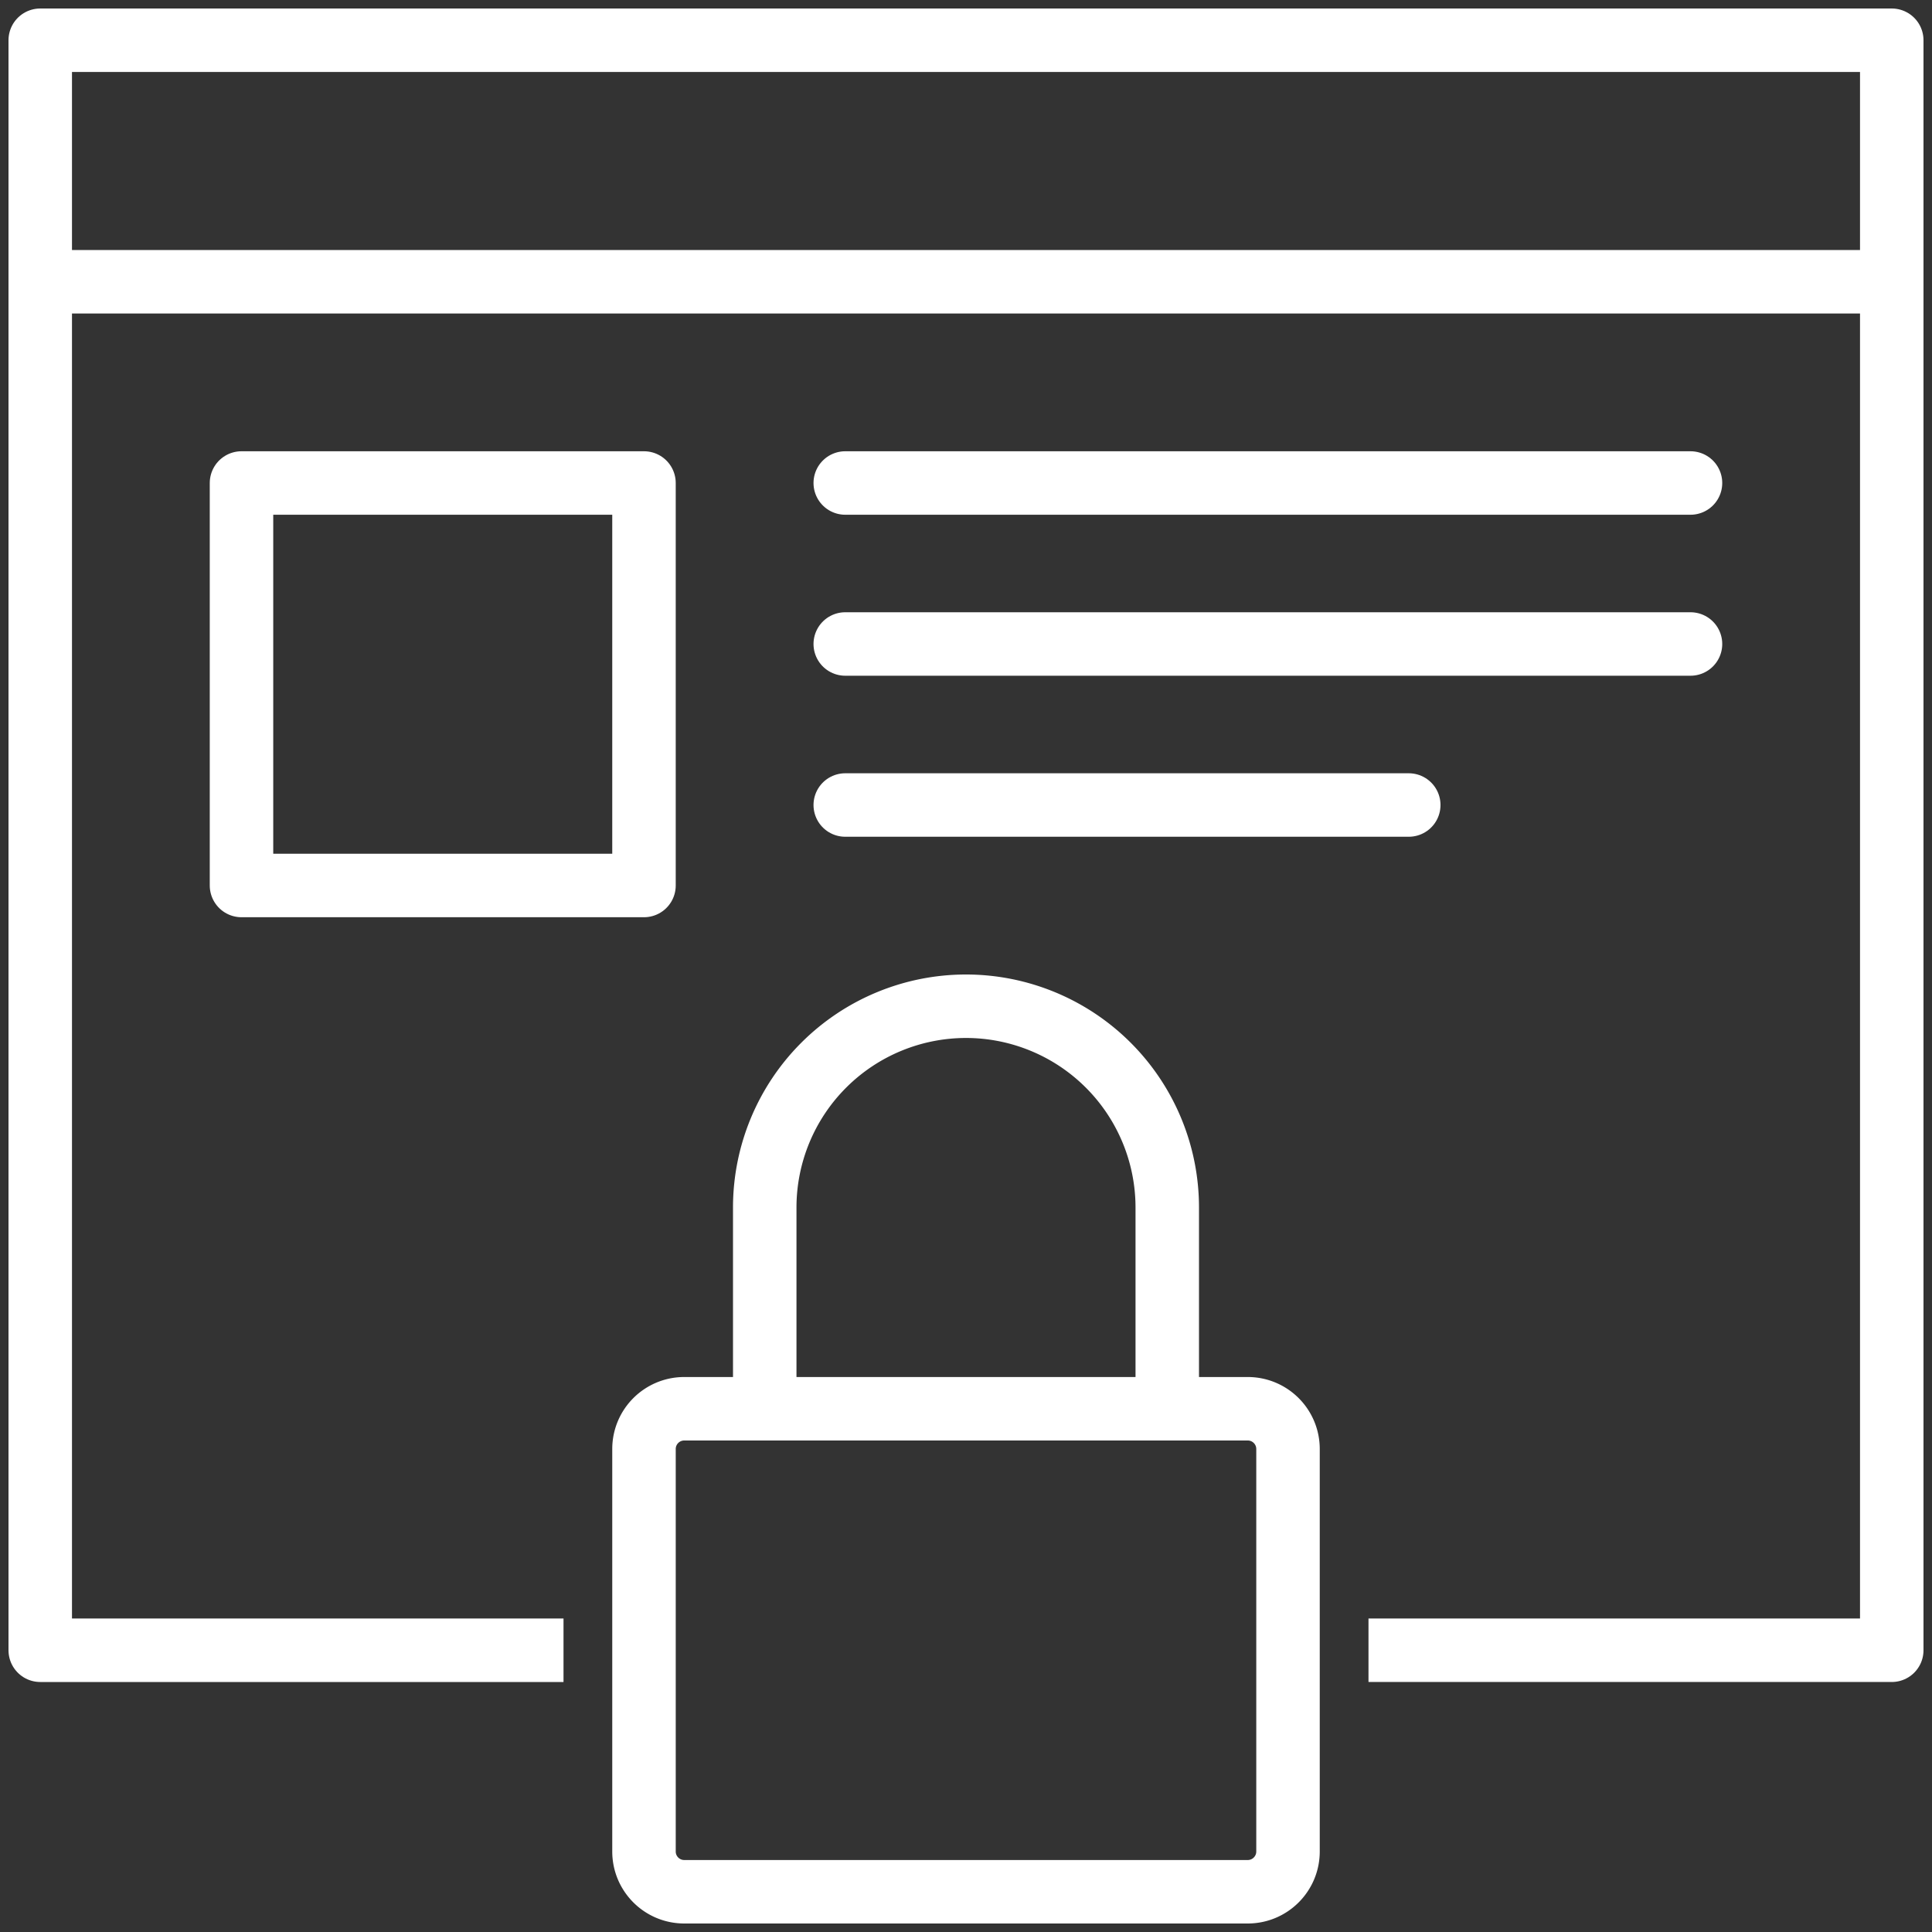 <svg width="70" height="70" viewBox="0 0 70 70" fill="none" xmlns="http://www.w3.org/2000/svg">
    <rect x="0" y="0" width="70" height="70" fill="#333333" stroke="none"/>
    <g clip-path="url(#s2x877xg3a)" stroke="#fff" stroke-width="2.3" stroke-miterlimit="10">
        <path d="M20.417 59.792H1.458V1.458h67.084v58.334H49.583" stroke-linejoin="round"/>
        <path d="M1.458 10.208h67.084M45.208 51.042H24.792c-.806 0-1.459.653-1.459 1.458v14.583c0 .806.653 1.459 1.459 1.459h20.416c.806 0 1.459-.653 1.459-1.459V52.5c0-.805-.653-1.458-1.459-1.458zM27.708 43.75A7.294 7.294 0 0 1 35 36.458a7.294 7.294 0 0 1 7.292 7.292v7.292H27.708V43.75z"/>
        <path d="M23.333 17.5H8.75v14.583h14.583V17.5z" stroke-linejoin="round"/>
        <path d="M30.625 23.333H61.25M30.625 17.5H61.25M30.625 29.167h20.417" stroke-linecap="round"/>
    </g>
    <defs>
        <clipPath id="s2x877xg3a">
            <path fill="#fff" d="M0 0h70v70H0z"/>
        </clipPath>
    </defs>
</svg>
